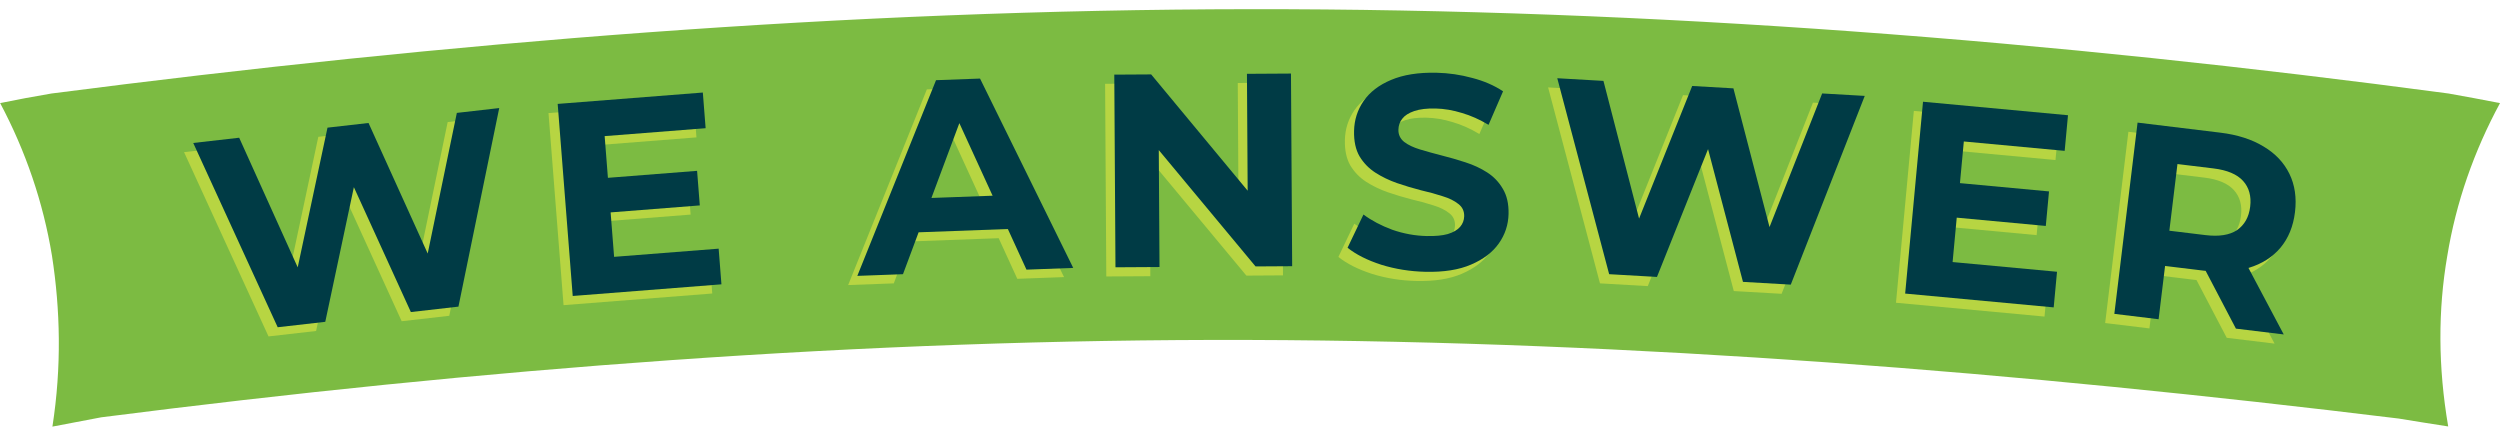 <svg width="545" height="93" viewBox="0 0 545 93" fill="none" xmlns="http://www.w3.org/2000/svg">
<path fill-rule="evenodd" clip-rule="evenodd" d="M0 22.479C3.753 21.701 7.471 21.025 11.225 20.383C97.196 9.266 184.585 2.102 272.449 2.001C360.415 1.899 447.806 8.894 533.775 20.383C537.529 21.059 541.247 21.734 545 22.479C539.354 32.918 535.432 44.035 533.505 55.795C531.477 67.589 531.477 79.921 533.708 92.965C529.955 92.391 526.44 91.817 522.889 91.241C440.469 81.172 356.73 74.38 272.484 74.11C188.236 73.84 104.498 80.43 22.077 90.972C18.527 91.647 15.078 92.323 11.428 93C13.456 79.888 13.152 67.52 11.327 55.728C9.399 44.035 5.579 32.918 0.035 22.479H0Z" fill="#7CBB42"/>
<path d="M58.537 73.339L40.125 33.167L50.14 32.024L66.219 67.631L61.212 68.202L69.395 29.828L78.337 28.808L94.476 64.408L89.647 64.959L97.592 26.611L106.832 25.557L97.941 68.844L87.568 70.027L73.317 38.801L76.06 38.488L68.909 72.155L58.537 73.339Z" fill="#B7D542"/>
<path d="M129.807 40.821L149.966 39.242L150.556 46.779L130.398 48.358L129.807 40.821ZM131.874 57.992L154.665 56.207L155.274 63.983L122.853 66.523L119.573 24.651L151.217 22.173L151.826 29.949L129.813 31.673L131.874 57.992Z" fill="#B7D542"/>
<path d="M184.896 62.142L202.055 19.481L211.648 19.127L231.964 60.406L221.771 60.782L205.054 24.293L208.891 24.152L194.849 61.775L184.896 62.142ZM193.918 52.803L196.224 45.333L217.809 44.537L220.72 51.814L193.918 52.803Z" fill="#B7D542"/>
<path d="M241.172 60.27L240.914 18.27L248.954 18.221L273.919 48.308L270.02 48.332L269.834 18.093L279.433 18.034L279.692 60.033L271.712 60.082L246.686 29.995L250.586 29.971L250.772 60.211L241.172 60.27Z" fill="#B7D542"/>
<path d="M308.756 61.253C305.397 61.177 302.188 60.665 299.129 59.716C296.07 58.727 293.617 57.491 291.77 56.009L295.234 48.765C297.005 50.085 299.101 51.193 301.521 52.088C303.983 52.943 306.473 53.4 308.992 53.456C310.912 53.5 312.455 53.354 313.623 53.021C314.832 52.648 315.724 52.128 316.299 51.461C316.874 50.793 317.172 50.02 317.192 49.14C317.217 48.02 316.797 47.131 315.931 46.471C315.067 45.771 313.919 45.205 312.489 44.773C311.059 44.301 309.469 43.865 307.717 43.465C306.007 43.026 304.278 42.507 302.531 41.908C300.824 41.309 299.261 40.554 297.841 39.642C296.421 38.729 295.267 37.543 294.38 36.083C293.533 34.623 293.134 32.774 293.185 30.534C293.239 28.135 293.928 25.97 295.252 24.039C296.617 22.07 298.612 20.534 301.237 19.433C303.903 18.293 307.216 17.767 311.175 17.857C313.814 17.916 316.407 18.295 318.952 18.992C321.497 19.65 323.736 20.62 325.668 21.904L322.502 29.215C320.568 28.051 318.627 27.187 316.679 26.623C314.732 26.019 312.819 25.696 310.939 25.653C309.06 25.611 307.515 25.796 306.306 26.209C305.096 26.622 304.223 27.182 303.687 27.89C303.152 28.558 302.874 29.352 302.853 30.272C302.829 31.352 303.249 32.242 304.113 32.941C304.979 33.601 306.127 34.147 307.557 34.579C308.988 35.012 310.559 35.447 312.269 35.886C314.02 36.325 315.749 36.825 317.457 37.383C319.204 37.943 320.788 38.678 322.208 39.591C323.628 40.503 324.761 41.689 325.609 43.148C326.496 44.609 326.915 46.439 326.865 48.638C326.812 50.997 326.104 53.142 324.74 55.072C323.376 57.002 321.361 58.536 318.694 59.677C316.068 60.818 312.755 61.343 308.756 61.253Z" fill="#B7D542"/>
<path d="M348.795 61.773L337.486 19.054L347.55 19.633L357.337 57.456L352.305 57.167L366.898 20.744L375.883 21.26L385.73 59.087L380.878 58.808L395.231 22.371L404.516 22.905L388.39 64.048L377.967 63.449L369.236 30.254L371.992 30.412L359.218 62.372L348.795 61.773Z" fill="#B7D542"/>
<path d="M424.552 41.855L444.685 43.728L443.984 51.256L423.851 49.382L424.552 41.855ZM423.667 59.127L446.429 61.245L445.706 69.012L413.326 65.999L417.218 24.179L448.822 27.12L448.099 34.887L426.114 32.841L423.667 59.127Z" fill="#B7D542"/>
<path d="M458.925 70.422L463.99 28.728L482.038 30.921C485.77 31.375 488.912 32.381 491.463 33.94C494.018 35.459 495.893 37.44 497.087 39.882C498.281 42.323 498.688 45.113 498.307 48.25C497.93 51.347 496.87 53.938 495.126 56.023C493.387 58.068 491.094 59.522 488.25 60.385C485.405 61.248 482.116 61.453 478.383 61L465.697 59.459L470.499 55.751L468.574 71.594L458.925 70.422ZM485.43 73.642L476.845 57.247L487.149 58.499L495.853 74.908L485.43 73.642ZM470.369 56.823L466.63 51.775L478.781 53.251C481.759 53.613 484.06 53.248 485.683 52.156C487.312 51.024 488.263 49.326 488.538 47.063C488.818 44.76 488.301 42.884 486.986 41.435C485.671 39.985 483.525 39.08 480.547 38.718L468.396 37.242L473.242 33.177L470.369 56.823Z" fill="#B7D542"/>
<path d="M60.537 71.339L42.125 31.167L52.14 30.024L68.219 65.631L63.212 66.202L71.395 27.828L80.337 26.808L96.476 62.408L91.647 62.959L99.592 24.611L108.832 23.557L99.941 66.844L89.568 68.027L75.317 36.801L78.06 36.488L70.909 70.155L60.537 71.339Z" fill="#003B45"/>
<path d="M131.807 38.821L151.966 37.242L152.556 44.779L132.398 46.358L131.807 38.821ZM133.874 55.992L156.665 54.207L157.274 61.983L124.853 64.523L121.573 22.651L153.217 20.173L153.826 27.949L131.813 29.673L133.874 55.992Z" fill="#003B45"/>
<path d="M186.896 60.142L204.055 17.481L213.648 17.127L233.964 58.406L223.771 58.782L207.054 22.293L210.891 22.152L196.849 59.775L186.896 60.142ZM195.918 50.803L198.224 43.333L219.809 42.537L222.72 49.814L195.918 50.803Z" fill="#003B45"/>
<path d="M243.172 58.27L242.914 16.27L250.954 16.221L275.919 46.308L272.02 46.332L271.834 16.093L281.433 16.034L281.692 58.033L273.712 58.082L248.686 27.995L252.586 27.971L252.772 58.211L243.172 58.27Z" fill="#003B45"/>
<path d="M310.756 59.253C307.397 59.177 304.188 58.665 301.129 57.716C298.07 56.727 295.617 55.491 293.77 54.009L297.234 46.765C299.005 48.085 301.101 49.193 303.521 50.088C305.983 50.943 308.473 51.4 310.992 51.456C312.912 51.5 314.455 51.354 315.623 51.021C316.832 50.648 317.724 50.128 318.299 49.461C318.874 48.793 319.172 48.02 319.192 47.14C319.217 46.02 318.797 45.131 317.931 44.471C317.067 43.771 315.919 43.205 314.489 42.773C313.059 42.301 311.469 41.865 309.717 41.465C308.007 41.026 306.278 40.507 304.531 39.908C302.824 39.309 301.261 38.554 299.841 37.642C298.421 36.729 297.267 35.543 296.38 34.083C295.533 32.623 295.134 30.774 295.185 28.534C295.239 26.135 295.928 23.97 297.252 22.039C298.617 20.07 300.612 18.534 303.237 17.433C305.903 16.293 309.216 15.767 313.175 15.857C315.814 15.916 318.407 16.295 320.952 16.992C323.497 17.65 325.736 18.62 327.668 19.904L324.502 27.215C322.568 26.051 320.627 25.187 318.679 24.623C316.732 24.019 314.819 23.696 312.939 23.653C311.06 23.611 309.515 23.796 308.306 24.209C307.096 24.622 306.223 25.182 305.687 25.89C305.152 26.558 304.874 27.352 304.853 28.272C304.829 29.352 305.249 30.242 306.113 30.941C306.979 31.601 308.127 32.147 309.557 32.579C310.988 33.012 312.559 33.447 314.269 33.886C316.02 34.325 317.749 34.825 319.457 35.383C321.204 35.943 322.788 36.678 324.208 37.591C325.628 38.503 326.761 39.689 327.609 41.148C328.496 42.609 328.915 44.439 328.865 46.638C328.812 48.997 328.104 51.142 326.74 53.072C325.376 55.002 323.361 56.536 320.694 57.677C318.068 58.818 314.755 59.343 310.756 59.253Z" fill="#003B45"/>
<path d="M350.795 59.773L339.486 17.054L349.55 17.633L359.337 55.456L354.305 55.167L368.898 18.744L377.883 19.26L387.73 57.087L382.878 56.808L397.231 20.371L406.516 20.905L390.39 62.048L379.967 61.449L371.236 28.254L373.992 28.412L361.218 60.372L350.795 59.773Z" fill="#003B45"/>
<path d="M426.552 39.855L446.685 41.728L445.984 49.256L425.851 47.382L426.552 39.855ZM425.667 57.127L448.429 59.245L447.706 67.012L415.326 63.998L419.218 22.179L450.822 25.12L450.099 32.887L428.114 30.841L425.667 57.127Z" fill="#003B45"/>
<path d="M460.925 68.422L465.99 26.728L484.038 28.921C487.77 29.375 490.912 30.381 493.463 31.94C496.018 33.459 497.893 35.44 499.087 37.882C500.281 40.323 500.688 43.113 500.307 46.25C499.93 49.347 498.87 51.938 497.126 54.023C495.387 56.068 493.094 57.522 490.25 58.385C487.405 59.248 484.116 59.453 480.383 59L467.697 57.459L472.499 53.751L470.574 69.594L460.925 68.422ZM487.43 71.642L478.845 55.247L489.149 56.499L497.853 72.908L487.43 71.642ZM472.369 54.823L468.63 49.775L480.781 51.251C483.759 51.613 486.06 51.248 487.683 50.156C489.312 49.024 490.263 47.326 490.538 45.063C490.818 42.76 490.301 40.884 488.986 39.435C487.671 37.985 485.525 37.08 482.547 36.718L470.396 35.242L475.242 31.177L472.369 54.823Z" fill="#003B45"/>
</svg>
